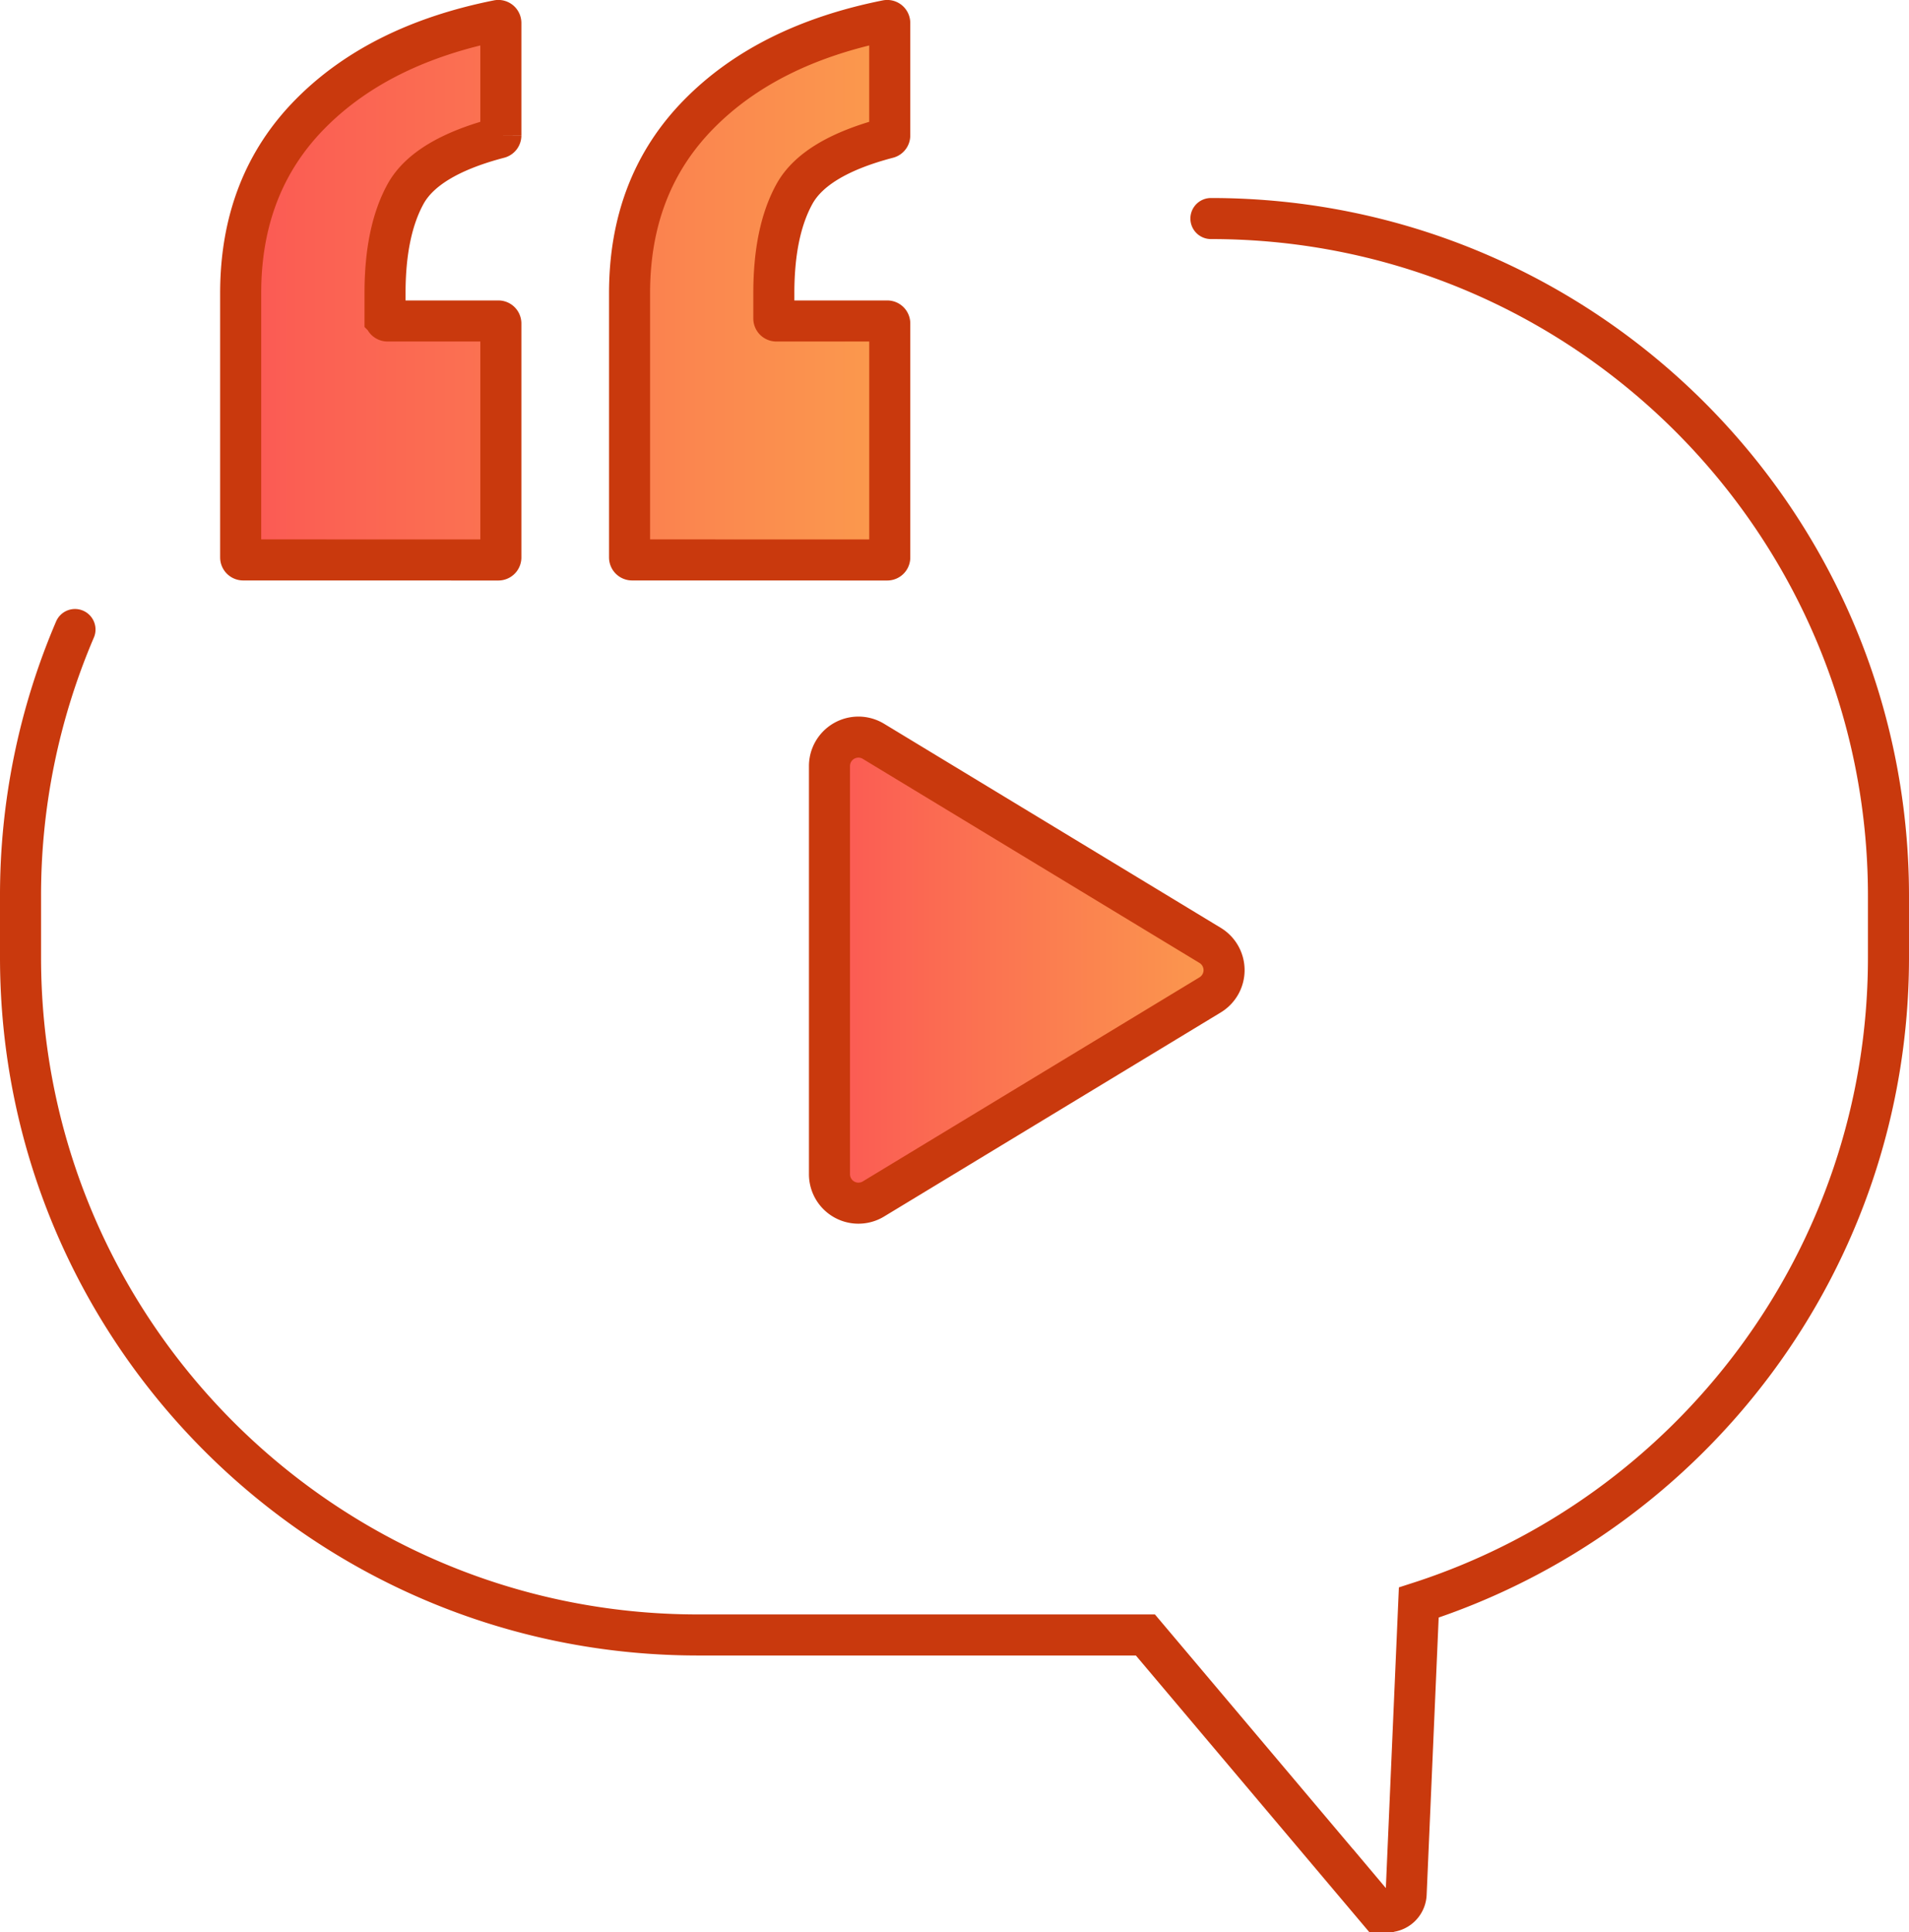 <svg viewBox="0 0 1395 1411.99" xmlns="http://www.w3.org/2000/svg" xmlns:xlink="http://www.w3.org/1999/xlink"><linearGradient id="a" gradientUnits="userSpaceOnUse" x1="175.87" x2="650.13" y1="212.07" y2="212.07"><stop offset="0" stop-color="#fb5954"/><stop offset="1" stop-color="#fb9a4d"/></linearGradient><linearGradient id="b" x1="606.14" x2="894.49" xlink:href="#a" y1="708.9" y2="708.9"/><g stroke="#c9390d" stroke-miterlimit="10" stroke-width="30"><path d="m54.79 460a493.52 493.52 0 0 0 -39.79 194.81v44.76c0 273.43 221.67 495.12 495.12 495.12h326.88l166.63 197.46a13.55 13.55 0 0 0 23.9-8.15l9.24-213c199.13-64.15 343.23-251 343.23-471.43v-44.76c0-273.45-221.67-495.12-495.12-495.12" fill="none" stroke-linecap="round"/><path d="m177.69 409.14a1.82 1.82 0 0 1 -1.82-1.82v-193.1q0-79.52 50.82-131 50.17-50.82 137.09-68.22a1.83 1.83 0 0 1 2.22 1.82v82.18a1.82 1.82 0 0 1 -1.36 1.75q-53.42 14-68.28 41-15 27.3-15 72.51v18.46a1.82 1.82 0 0 0 1.82 1.82h81a1.82 1.82 0 0 1 1.82 1.82v171a1.82 1.82 0 0 1 -1.82 1.82zm284.18 0a1.82 1.82 0 0 1 -1.82-1.82v-193.1q0-79.52 50.82-131 50.13-50.82 137.13-68.22a1.83 1.83 0 0 1 2.18 1.79v82.21a1.82 1.82 0 0 1 -1.36 1.75q-53.42 14-68.28 41-15.07 27.3-15.06 72.51v18.46a1.82 1.82 0 0 0 1.82 1.82h81.07a1.82 1.82 0 0 1 1.82 1.82v171a1.82 1.82 0 0 1 -1.82 1.82z" fill="url(#a)"/><path d="m638.25 541.68 246.05 149.13a21.15 21.15 0 0 1 0 36.17l-246.05 149.13a21.15 21.15 0 0 1 -32.11-18.11v-298.24a21.15 21.15 0 0 1 32.11-18.08z" fill="url(#b)"/></g></svg>
